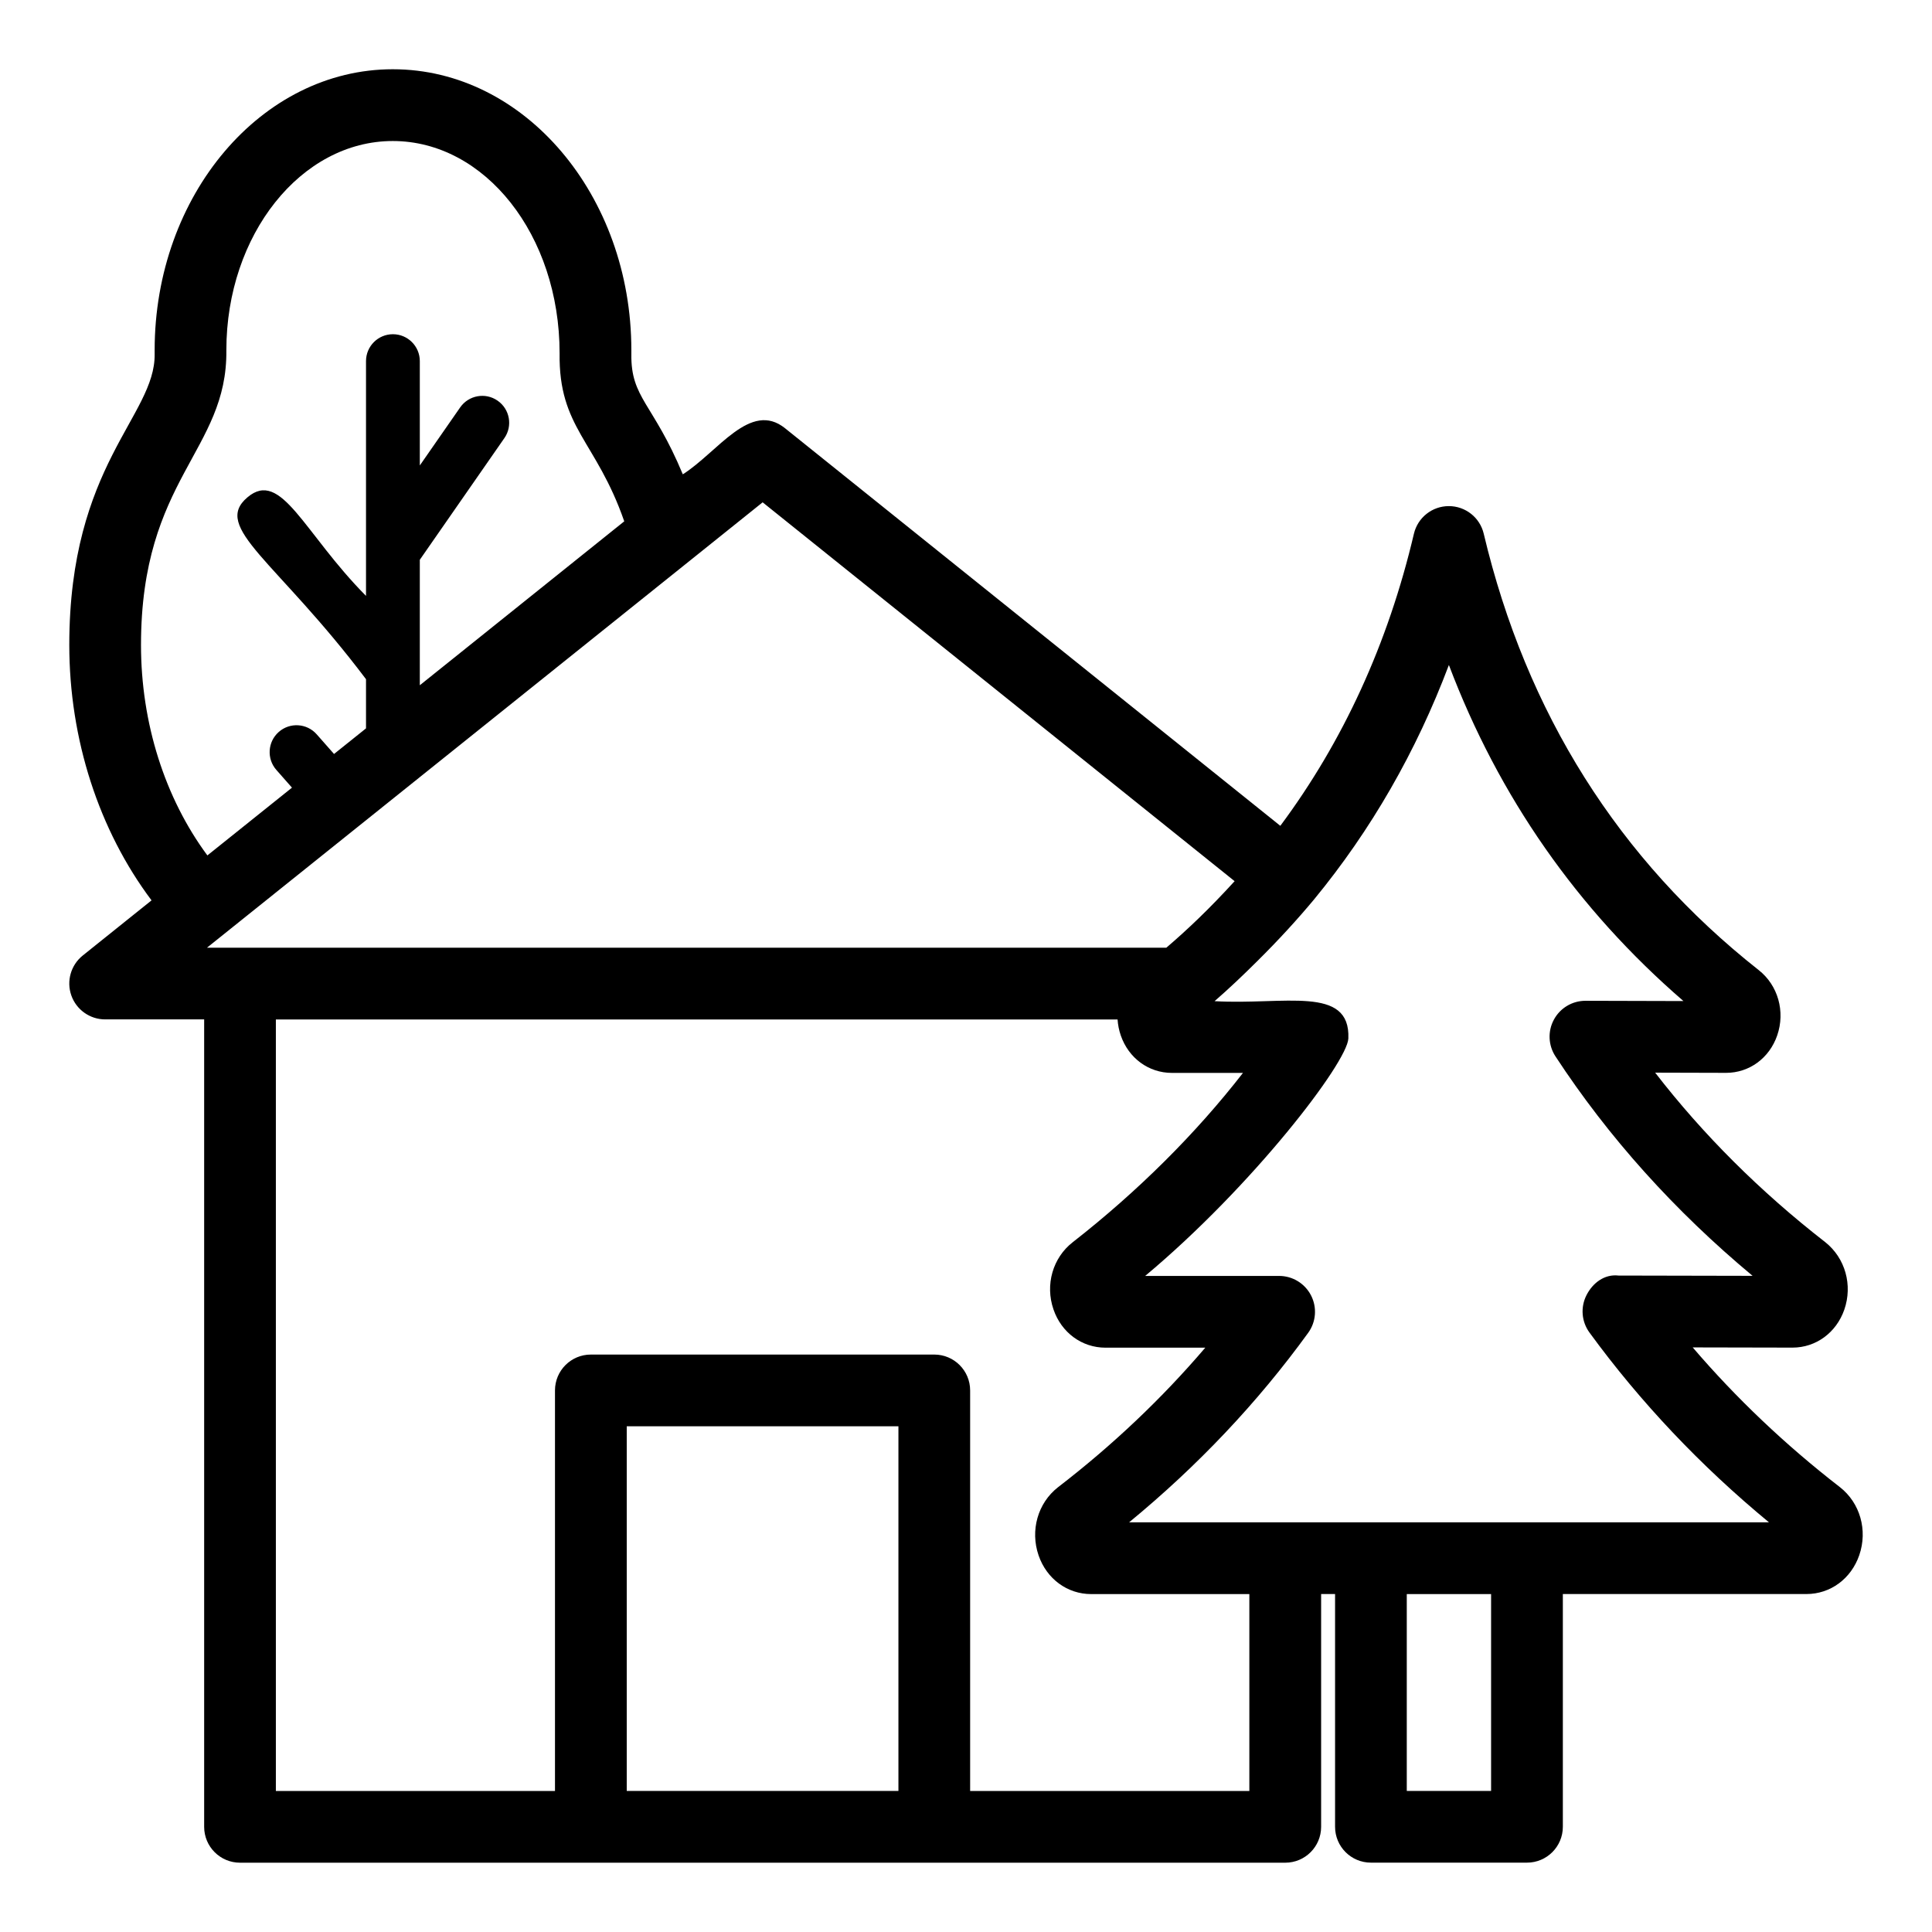 <?xml version="1.0" encoding="UTF-8"?>
<!-- Uploaded to: SVG Find, www.svgrepo.com, Generator: SVG Find Mixer Tools -->
<svg fill="#000000" width="800px" height="800px" version="1.1" viewBox="144 144 512 512" xmlns="http://www.w3.org/2000/svg">
 <path d="m248.1 162.35c-34.801 0-63.117 33.391-63.117 74.43v1.07c0.215 16.367-22.621 29.27-22.621 77.062 0 25.012 7.859 49.129 21.797 67.691l-18.25 14.633c-3.137 2.531-4.344 6.762-3.008 10.562 1.336 3.805 4.938 6.352 8.969 6.352h26.234v213.98c0 5.25 4.25 9.504 9.504 9.504h277c5.254 0 9.504-4.258 9.504-9.504v-61.695h3.695v61.68c0 5.25 4.25 9.504 9.504 9.504h41.355c5.254 0 9.504-4.258 9.504-9.504v-61.68h64.555c6.352 0 11.844-4.043 14-10.301 2.273-6.602 0.23-13.836-5.133-18.031-14.434-11.172-27.496-23.574-39.008-37.027l26.438 0.055c6.211 0 11.594-3.941 13.73-10.035 2.266-6.512 0.277-13.684-5.039-17.91-17.277-13.434-32.379-28.496-45.078-44.922l18.797 0.051c6.144 0 11.465-3.891 13.543-9.914 2.191-6.336 0.215-13.297-4.902-17.32-37.086-29.242-61.602-68.152-72.871-115.65-1.012-4.285-4.836-7.309-9.246-7.309h-0.008c-4.41 0.004-8.234 3.039-9.246 7.328-6.84 29.086-18.773 55.066-35.402 77.398l-131.24-105.35c-9.211-7.414-17.789 6.289-27.109 12.199-7.902-18.984-13.785-20.125-13.637-31.852v-1.07c0.004-41.035-28.355-74.426-63.211-74.426zm61.992 456.27v-96.645h72v96.645zm165 0.016h-73.996v-106.16c0-5.25-4.25-9.504-9.504-9.504h-91.012c-5.254 0-9.504 4.258-9.504 9.504v106.16h-73.969v-204.47h223.06c0.094 1.426 0.371 2.856 0.855 4.25 2.078 6.023 7.398 9.914 13.543 9.914h18.836c-12.484 16.078-27.84 31.371-45.117 44.871-5.293 4.121-7.352 11.27-5.106 17.797 2.106 6.168 7.527 10.152 13.793 10.152h26.438c-11.473 13.445-24.543 25.84-39.043 36.996-5.348 4.188-7.406 11.445-5.125 18.066 2.144 6.219 7.613 10.238 13.934 10.238h41.914zm64.062-0.016h-22.344v-52.176h22.344zm-11.188-298.4c13.211 34.91 34.023 64.746 62.168 89.07l-25.945-0.07h-0.027c-3.492 0-6.691 1.906-8.355 4.977-1.672 3.074-1.512 6.812 0.398 9.738 14.035 21.445 31.609 40.992 52.246 58.176l-35.527-0.074c-3.742-0.438-6.871 1.996-8.484 5.188-1.633 3.195-1.328 7.027 0.789 9.918 13.461 18.441 29.445 35.336 47.566 50.289h-169.57c18.156-14.922 34.098-31.781 47.453-50.215 2.098-2.891 2.394-6.715 0.77-9.898-1.625-3.18-4.891-5.184-8.465-5.184h-35.5c28.496-23.809 53.594-56.578 53.844-62.941 0.559-14.176-17.074-8.801-35.453-9.875 3.727-3.234 7.496-6.809 11.211-10.504 5.832-5.769 10.875-11.316 15.145-16.445 15.137-18.391 27.094-39.203 35.742-62.148zm-181.86-43.102 125.08 100.4c-6.691 7.336-12.492 12.836-18.094 17.633h-254.24c0.961-0.77 157.19-125.97 147.26-118.04zm-82.219 41.559-8.633 6.918v-33.25l22.41-32.242c2.246-3.234 1.449-7.676-1.793-9.922-3.223-2.254-7.668-1.449-9.922 1.781l-10.695 15.387v-27.652c0-3.938-3.195-7.129-7.129-7.129-3.938 0-7.129 3.195-7.129 7.129v62.219c-16.504-16.637-22.469-33.727-31.422-26.121-9.473 8.012 7.641 16.66 31.422 48.195v13.031l-8.473 6.789-4.59-5.203c-2.617-2.969-7.129-3.227-10.062-0.633-2.953 2.609-3.231 7.109-0.633 10.062l4.141 4.695-22.422 17.961c-11.262-15.219-17.59-35.07-17.59-55.77 0-44.145 22.938-51.375 22.621-78.137 0-30.559 19.781-55.418 44.105-55.418 24.379 0 44.207 24.859 44.207 56.242-0.27 19.809 9.707 23.168 17.133 44.543z"/>
</svg>